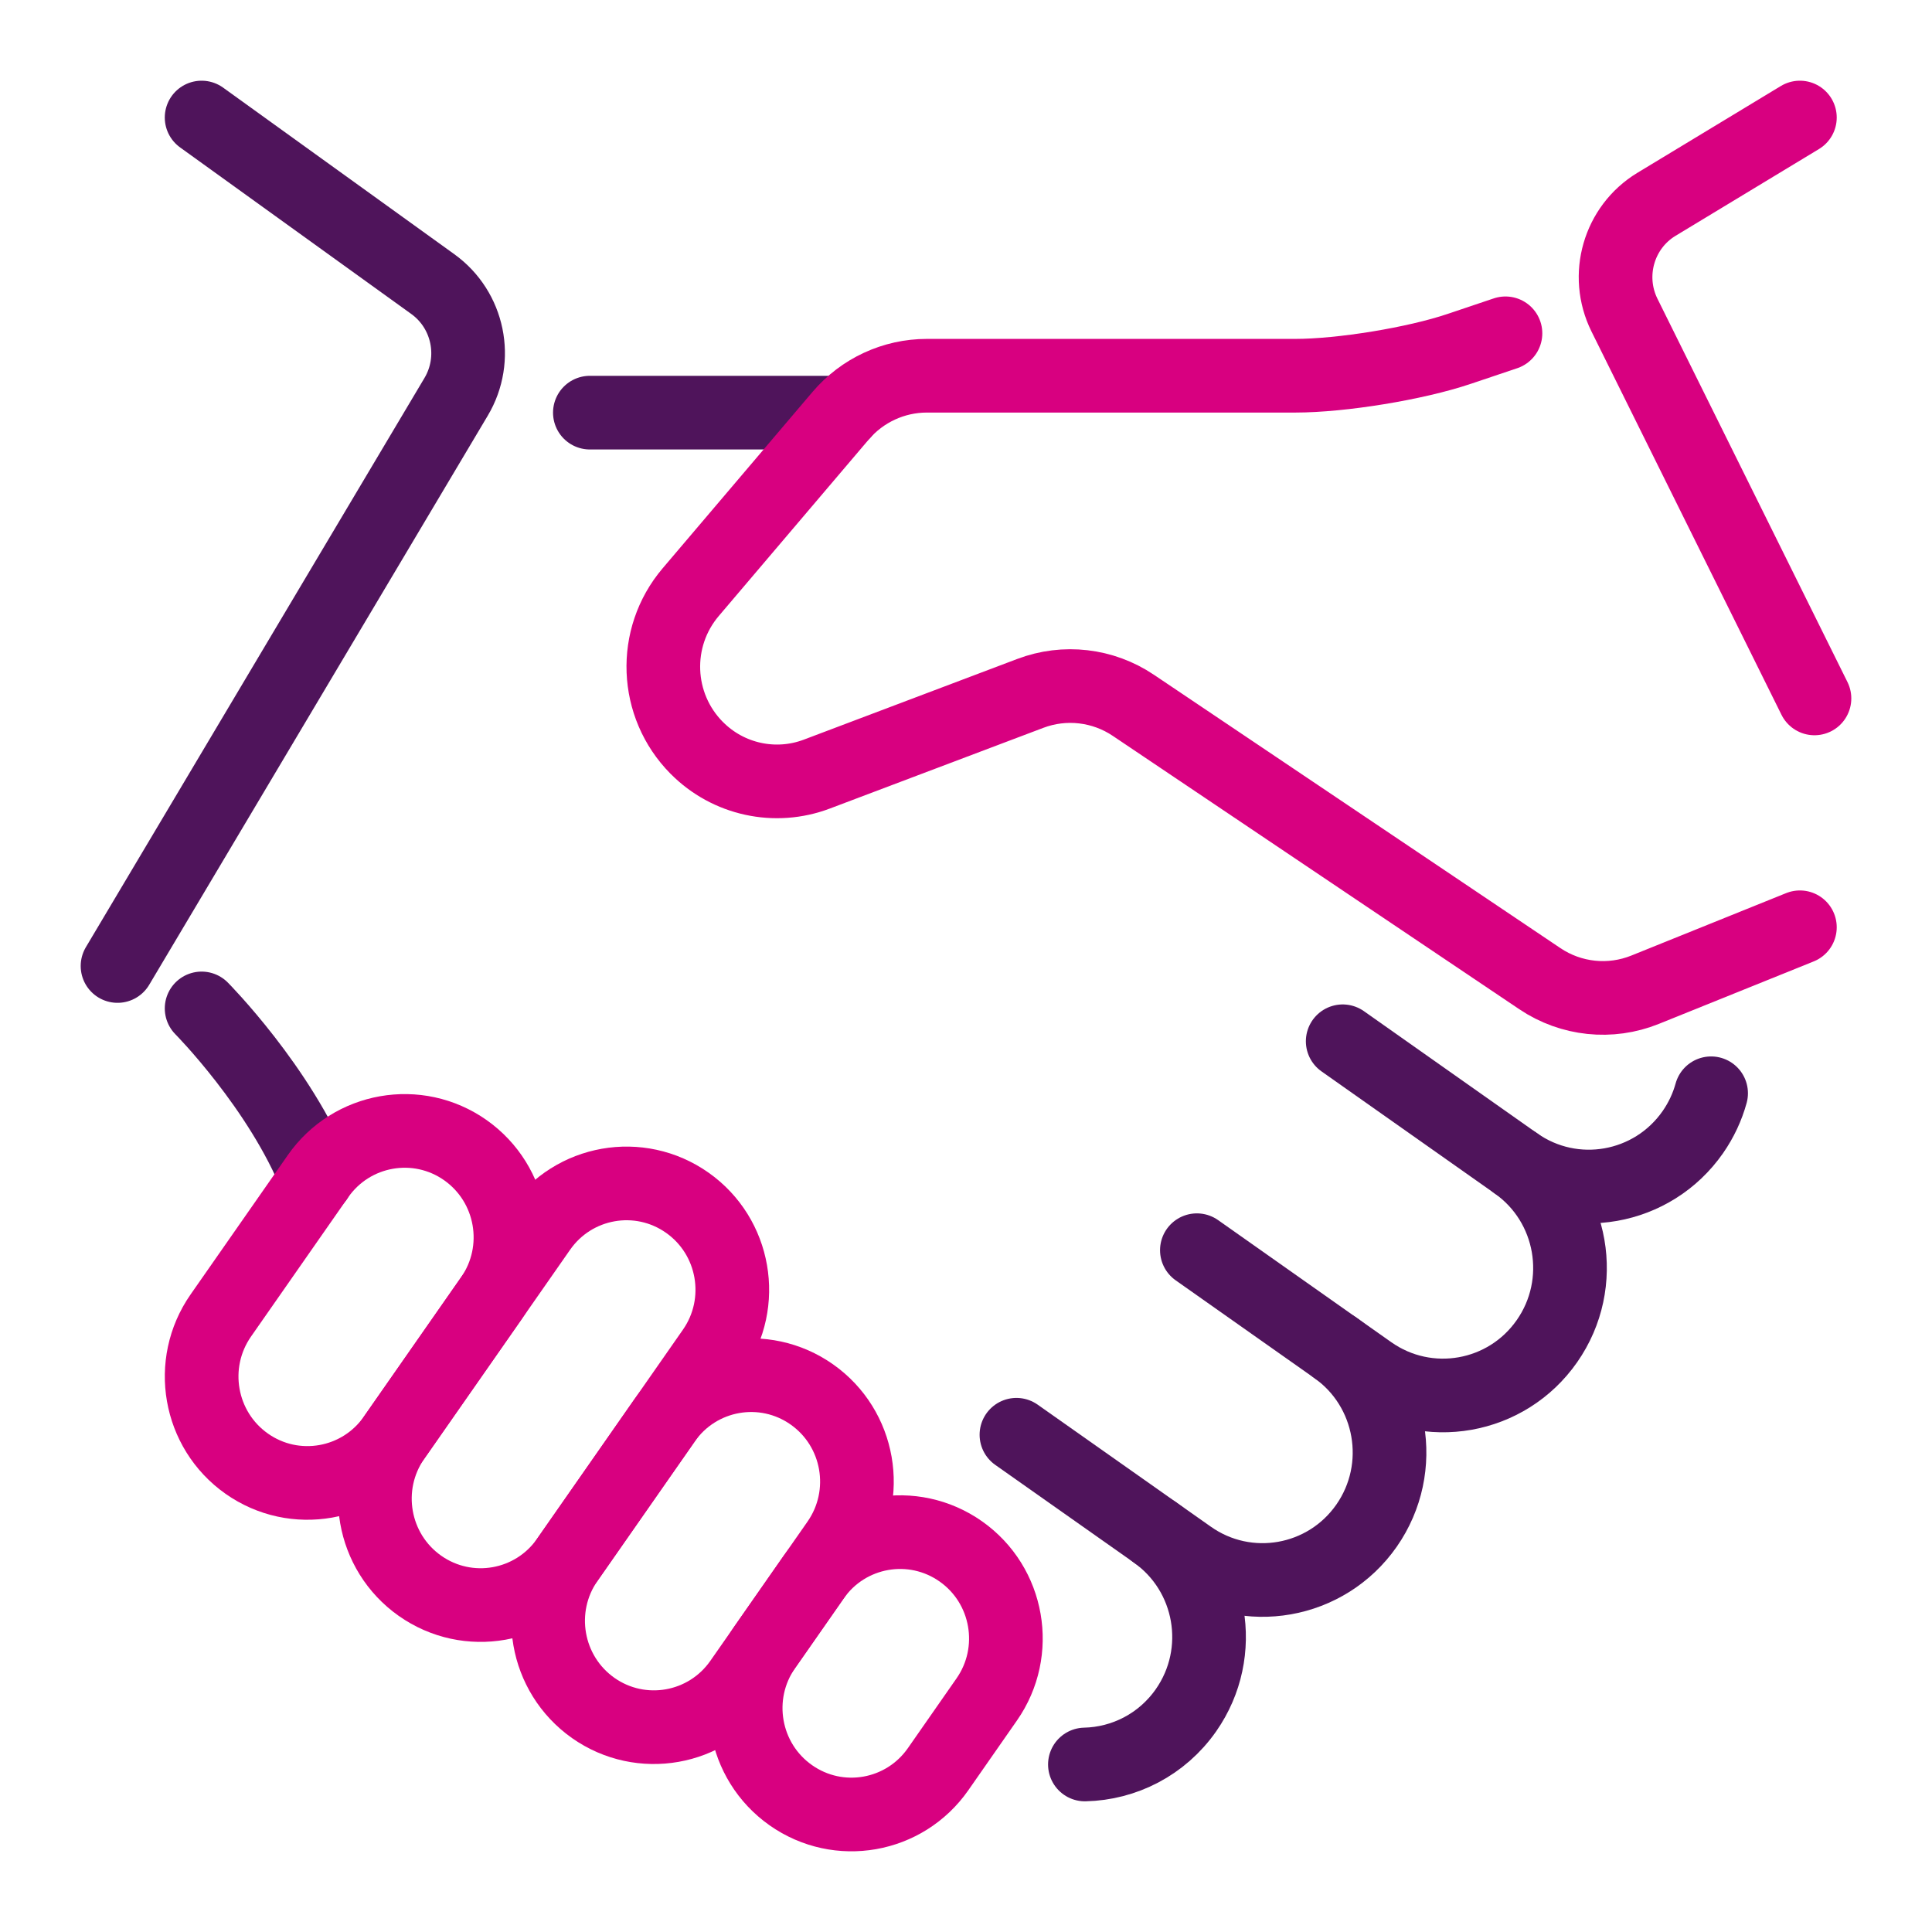 <?xml version="1.0" encoding="UTF-8" standalone="no"?><!DOCTYPE svg PUBLIC "-//W3C//DTD SVG 1.1//EN" "http://www.w3.org/Graphics/SVG/1.1/DTD/svg11.dtd"><svg width="100%" height="100%" viewBox="0 0 48 48" version="1.1" xmlns="http://www.w3.org/2000/svg" xmlns:xlink="http://www.w3.org/1999/xlink" xml:space="preserve" xmlns:serif="http://www.serif.com/" style="fill-rule:evenodd;clip-rule:evenodd;stroke-linecap:round;stroke-linejoin:round;stroke-miterlimit:2;"><path d="M14.655,10.252l6.298,0" style="fill:none;stroke:#4f145b;stroke-width:1.83px;"/><path d="M7.863,29.277c-0.902,-2.255 -2.854,-4.223 -2.854,-4.223" style="fill:none;stroke:#4f145b;stroke-width:1.83px;"/><path d="M29.736,31.061l4.304,3.034c1.427,1.005 3.394,0.659 4.394,-0.775c1.001,-1.433 0.655,-3.411 -0.771,-4.416" style="fill:none;stroke:#4f145b;stroke-width:1.83px;"/><path d="M25.253,35.646l4.304,3.033c1.426,1.006 3.393,0.659 4.394,-0.774c1,-1.434 0.654,-3.412 -0.772,-4.417" style="fill:none;stroke:#4f145b;stroke-width:1.83px;"/><path d="M28.695,38.073c1.427,1.005 1.772,2.983 0.772,4.416c-0.599,0.858 -1.544,1.327 -2.513,1.349" style="fill:none;stroke:#4f145b;stroke-width:1.83px;"/><path d="M17.717,33.56l-3.622,5.192c-0.834,1.195 -2.473,1.484 -3.662,0.646c-1.188,-0.838 -1.476,-2.486 -0.642,-3.68l3.622,-5.191c0.834,-1.195 2.473,-1.484 3.662,-0.646c1.188,0.837 1.476,2.485 0.642,3.679Z" style="fill:none;stroke:#d80080;stroke-width:1.83px;"/><path d="M20.814,38.326l-2.415,3.46c-0.834,1.195 -2.473,1.484 -3.662,0.647c-1.188,-0.839 -1.476,-2.486 -0.642,-3.681l2.415,-3.461c0.833,-1.194 2.473,-1.484 3.662,-0.645c1.187,0.837 1.475,2.484 0.642,3.68Z" style="fill:none;stroke:#d80080;stroke-width:1.83px;"/><path d="M24.514,42.224l-1.207,1.731c-0.834,1.195 -2.473,1.484 -3.661,0.646c-1.189,-0.838 -1.477,-2.486 -0.643,-3.68l1.207,-1.73c0.834,-1.195 2.473,-1.484 3.662,-0.646c1.188,0.837 1.476,2.485 0.642,3.679Z" style="fill:none;stroke:#d80080;stroke-width:1.83px;"/><path d="M12.206,32.257l-2.415,3.461c-0.834,1.194 -2.474,1.484 -3.662,0.646c-1.188,-0.838 -1.476,-2.486 -0.643,-3.681l2.415,-3.461c0.834,-1.194 2.474,-1.483 3.662,-0.646c1.188,0.839 1.476,2.486 0.643,3.681Z" style="fill:none;stroke:#d80080;stroke-width:1.83px;"/><path d="M2.92,24l8.412,-14.141c0.561,-0.942 0.309,-2.161 -0.578,-2.8l-5.745,-4.139" style="fill:none;stroke:#4f145b;stroke-width:1.83px;"/><path d="M44.718,2.92l-3.565,2.157c-0.936,0.568 -1.282,1.765 -0.794,2.751l4.721,9.524" style="fill:none;stroke:#d80080;stroke-width:1.83px;"/><path d="M44.718,23.038l-3.845,1.551c-0.863,0.349 -1.842,0.246 -2.614,-0.273l-10.102,-6.793c-0.755,-0.508 -1.709,-0.618 -2.559,-0.296l-5.301,2.004c-1.035,0.393 -2.205,0.138 -2.984,-0.648l-0.004,-0.003c-1.045,-1.055 -1.111,-2.736 -0.148,-3.869l3.727,-4.386c0.534,-0.627 1.316,-0.99 2.14,-0.99l9.151,0c1.149,0 2.982,-0.299 4.071,-0.666l1.153,-0.388" style="fill:none;stroke:#d80080;stroke-width:1.83px;"/><path d="M33.359,25.87l4.304,3.034c1.426,1.005 3.393,0.659 4.394,-0.775c0.211,-0.303 0.362,-0.63 0.455,-0.967" style="fill:none;stroke:#4f145b;stroke-width:1.83px;"/></svg>